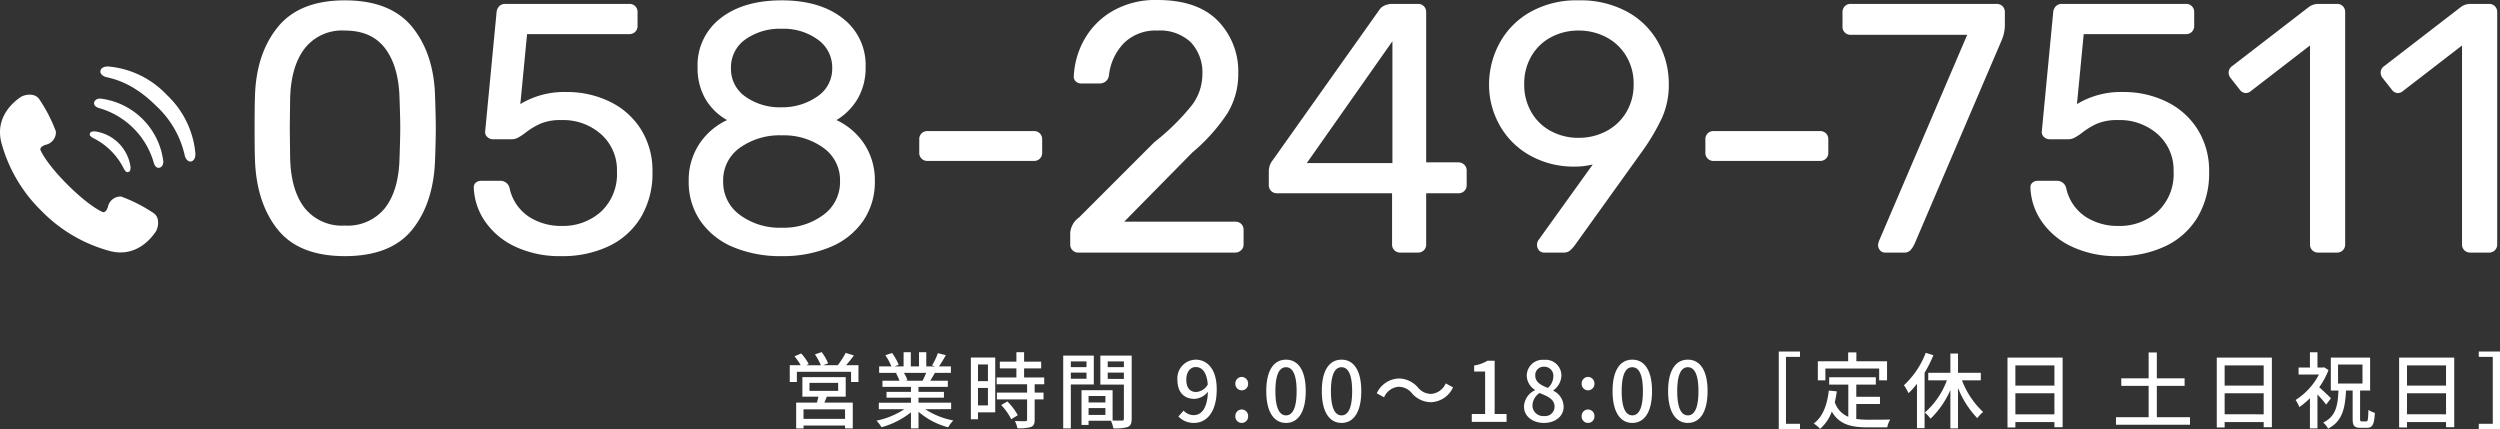 <svg xmlns="http://www.w3.org/2000/svg" width="422.256" height="72.482" viewBox="0 0 422.256 72.482">
  <rect x="0" y="0" width="422.256" height="72.482" fill="#333333" stroke="none"/>
  <g id="グループ_208" data-name="グループ 208" transform="translate(-285.776 -5117.77)">
    <path id="パス_456" data-name="パス 456" d="M-289.492-.5h-7.014v-1.61h7.014ZM-295.5-6.58h4.844v1.344H-295.5Zm6.118,2.324v-3.29H-296.7v3.29h2.716c-.084.322-.168.686-.266,1.008h-3.5V1.12h1.246v-.5h7.014v.49h1.3V-3.248h-4.788c.126-.308.266-.658.406-1.008Zm.07-5.306c.42-.49.882-1.078,1.316-1.652l-1.386-.434a14.639,14.639,0,0,1-1.344,2.086h-2.45l.826-.322a8.426,8.426,0,0,0-1.092-1.9l-1.134.392a9.9,9.9,0,0,1,.994,1.834h-2.478l.434-.2A8.683,8.683,0,0,0-296.9-11.55l-1.134.476a9.474,9.474,0,0,1,1.05,1.512h-1.848v2.828h1.2V-8.456h9.156v1.722h1.246V-9.562Zm13.524,1.288a13.066,13.066,0,0,1-.616,1.33h-2.954l.406-.084a5.89,5.89,0,0,0-.6-1.246Zm4.214,6.132V-3.234h-5.516v-.854h4.3v-.98h-4.3v-.84h4.956V-6.944H-275.1c.238-.392.518-.854.784-1.33h2.7V-9.366h-2.016a21.907,21.907,0,0,0,1.162-1.9l-1.344-.336a12.2,12.2,0,0,1-.98,2.072l.532.168h-1.512V-11.76H-277v2.394h-1.386V-11.76h-1.218v2.394h-1.54l.714-.266a9.729,9.729,0,0,0-1.12-2l-1.134.378a10.5,10.5,0,0,1,1.022,1.89h-2.072v1.092h3.178l-.336.056a6.936,6.936,0,0,1,.588,1.274h-2.87v1.036h4.816v.84h-4.13v.98h4.13v.854h-5.432v1.092h4.326A13.583,13.583,0,0,1-284.186-.2,5.843,5.843,0,0,1-283.332.91a13.906,13.906,0,0,0,4.97-2.52V1.106h1.274V-1.708A12.489,12.489,0,0,0-272.076.924a5.847,5.847,0,0,1,.868-1.162,12.857,12.857,0,0,1-4.746-1.9Zm6.216-7.546v2.814h-1.68V-9.688Zm-1.68,6.916V-5.726h1.68v2.954Zm2.912-8.092h-4.116V-.434h1.2V-1.61h2.912Zm1.008,8.022a10.384,10.384,0,0,1,1.694,2.394l1.106-.672a10.311,10.311,0,0,0-1.75-2.324Zm7.266-3.5V-7.49h-3.4V-9.03h2.884v-1.134h-2.884v-1.6h-1.3v1.6h-2.8V-9.03h2.8v1.54h-3.332v1.148h5.138v1.4h-5.1v1.148h5.1V-.378c0,.2-.07.252-.294.266s-.98,0-1.764-.028a4.847,4.847,0,0,1,.42,1.218,6.884,6.884,0,0,0,2.3-.21c.462-.2.616-.546.616-1.218V-3.794h1.5V-4.942h-1.5v-1.4Zm7.14-3.864v.966h-2.646v-.966Zm-2.646,2.926V-8.316h2.646V-7.28Zm3.878.966v-4.872h-5.166V1.106h1.288v-7.42Zm2.352-.938V-8.316h2.73v1.064Zm2.73-2.954v.966h-2.73v-.966Zm-5.964,9.044V-2.324h2.842v1.162Zm2.842-3.206v1.092h-2.842V-4.368Zm4.438-6.818h-5.292v4.9h3.976V-.532c0,.238-.07.308-.322.322-.224,0-.9.014-1.582-.014V-5.348h-5.25V.518h1.19v-.7h3.78a5.832,5.832,0,0,1,.406,1.274,7.087,7.087,0,0,0,2.436-.224c.5-.224.658-.644.658-1.386Zm9.226,4.074c0-1.344.7-2.142,1.582-2.142,1.12,0,1.89.924,2.044,2.954a2.449,2.449,0,0,1-1.96,1.26C-231.266-5.04-231.854-5.8-231.854-7.112Zm1.3,7.294c1.988,0,3.836-1.624,3.836-5.684,0-3.416-1.6-5-3.57-5a3.151,3.151,0,0,0-3.066,3.388c0,2.156,1.162,3.234,2.884,3.234a3.1,3.1,0,0,0,2.268-1.2c-.1,2.94-1.176,3.948-2.422,3.948a2.29,2.29,0,0,1-1.68-.77l-.882.994A3.536,3.536,0,0,0-230.552.182Zm8.064-5.5a1.08,1.08,0,0,0,1.078-1.12,1.1,1.1,0,0,0-1.078-1.148,1.1,1.1,0,0,0-1.078,1.148A1.08,1.08,0,0,0-222.488-5.32Zm0,5.5a1.071,1.071,0,0,0,1.078-1.12,1.087,1.087,0,0,0-1.078-1.148,1.087,1.087,0,0,0-1.078,1.148A1.071,1.071,0,0,0-222.488.182Zm7.476,0c2.016,0,3.332-1.792,3.332-5.376,0-3.556-1.316-5.306-3.332-5.306s-3.332,1.736-3.332,5.306S-217.028.182-215.012.182Zm0-1.274c-1.05,0-1.792-1.12-1.792-4.1,0-2.954.742-4.032,1.792-4.032s1.792,1.078,1.792,4.032C-213.22-2.212-213.962-1.092-215.012-1.092Zm9.38,1.274c2.016,0,3.332-1.792,3.332-5.376,0-3.556-1.316-5.306-3.332-5.306s-3.332,1.736-3.332,5.306S-207.648.182-205.632.182Zm0-1.274c-1.05,0-1.792-1.12-1.792-4.1,0-2.954.742-4.032,1.792-4.032s1.792,1.078,1.792,4.032C-203.84-2.212-204.582-1.092-205.632-1.092Zm11.886-3.738a4.289,4.289,0,0,0,3.234,1.512,4.251,4.251,0,0,0,3.71-2.506l-1.232-.672A2.92,2.92,0,0,1-190.5-4.718a2.9,2.9,0,0,1-2.24-1.092,4.289,4.289,0,0,0-3.234-1.512,4.251,4.251,0,0,0-3.71,2.506l1.232.672a2.92,2.92,0,0,1,2.464-1.778A2.9,2.9,0,0,1-193.746-4.83ZM-183.638,0h5.88V-1.33h-2.016v-8.988h-1.218a6.06,6.06,0,0,1-2.24.8V-8.5h1.848V-1.33h-2.254Zm12.18.182c1.988,0,3.332-1.176,3.332-2.7a3.012,3.012,0,0,0-1.736-2.73v-.07A3.2,3.2,0,0,0-168.5-7.742a2.661,2.661,0,0,0-2.912-2.73,2.691,2.691,0,0,0-2.94,2.66A2.913,2.913,0,0,0-172.97-5.4v.07a3.156,3.156,0,0,0-1.848,2.772C-174.818-.966-173.39.182-171.458.182Zm.672-5.908c-1.148-.448-2.128-.966-2.128-2.086a1.411,1.411,0,0,1,1.47-1.5,1.529,1.529,0,0,1,1.582,1.666A2.609,2.609,0,0,1-170.786-5.726ZM-171.43-.98a1.8,1.8,0,0,1-1.96-1.736,2.629,2.629,0,0,1,1.2-2.156c1.4.574,2.534,1.05,2.534,2.31A1.587,1.587,0,0,1-171.43-.98ZM-164-5.32a1.08,1.08,0,0,0,1.078-1.12A1.1,1.1,0,0,0-164-7.588a1.1,1.1,0,0,0-1.078,1.148A1.08,1.08,0,0,0-164-5.32Zm0,5.5a1.071,1.071,0,0,0,1.078-1.12A1.087,1.087,0,0,0-164-2.086a1.087,1.087,0,0,0-1.078,1.148A1.071,1.071,0,0,0-164,.182Zm7.476,0c2.016,0,3.332-1.792,3.332-5.376,0-3.556-1.316-5.306-3.332-5.306s-3.332,1.736-3.332,5.306S-158.536.182-156.52.182Zm0-1.274c-1.05,0-1.792-1.12-1.792-4.1,0-2.954.742-4.032,1.792-4.032s1.792,1.078,1.792,4.032C-154.728-2.212-155.47-1.092-156.52-1.092Zm9.38,1.274c2.016,0,3.332-1.792,3.332-5.376,0-3.556-1.316-5.306-3.332-5.306s-3.332,1.736-3.332,5.306S-149.156.182-147.14.182Zm0-1.274c-1.05,0-1.792-1.12-1.792-4.1,0-2.954.742-4.032,1.792-4.032s1.792,1.078,1.792,4.032C-145.348-2.212-146.09-1.092-147.14-1.092Zm15.358-10.78v13.1h3.584v-.9h-2.366V-10.976h2.366v-.9ZM-123.914-9h9.086v1.988h1.33v-3.22h-5.18v-1.5h-1.386v1.5h-5.124v3.22h1.274Zm5.222,5.992h4V-4.228h-4V-6.286h3.3V-7.532h-7.882v1.246h3.234V-.854a4.007,4.007,0,0,1-2.282-2.464,17.121,17.121,0,0,0,.336-1.834l-1.344-.126c-.294,2.45-1.008,4.41-2.548,5.558a7.041,7.041,0,0,1,1.078.9,7.127,7.127,0,0,0,1.974-2.912c1.274,2.2,3.29,2.66,6.034,2.66h3.332a3.927,3.927,0,0,1,.49-1.316c-.8.028-3.15.028-3.752.028a14.628,14.628,0,0,1-1.974-.126Zm11.732-8.652a14.577,14.577,0,0,1-3.682,5.474,8.708,8.708,0,0,1,.77,1.344,13.111,13.111,0,0,0,1.428-1.582v7.49h1.288V-8.288a20.969,20.969,0,0,0,1.484-2.968Zm9.3,4.648V-8.288h-3.85v-3.248H-102.8v3.248h-3.738v1.274h3.15a13.489,13.489,0,0,1-3.724,5.446,6.147,6.147,0,0,1,.966,1.036A15.208,15.208,0,0,0-102.8-5.376V1.106h1.288V-5.726a15.827,15.827,0,0,0,3.262,5.11,4.99,4.99,0,0,1,.98-1.05,14.165,14.165,0,0,1-3.57-5.348Zm5.838,5.74V-4.83h6.594v3.556Zm6.594-8.26v3.416h-6.594V-9.534Zm-7.924-1.316V.952h1.33V.042h6.594V.9h1.386V-10.85ZM-67.928-.784V-6.076h4.69V-7.35h-4.69v-4.368h-1.386V-7.35h-4.62v1.274h4.62V-.784H-74.83V.49h12.5V-.784Zm11.452-.49V-4.83h6.594v3.556Zm6.594-8.26v3.416h-6.594V-9.534Zm-7.924-1.316V.952h1.33V.042h6.594V.9H-48.5V-10.85Zm19.292,6.86c-.294-.294-1.372-1.316-1.988-1.848a13.49,13.49,0,0,0,1.568-2.9l-.728-.476-.224.042h-.91v-2.576H-42.07V-9.17h-1.918v1.176h3.444a11.186,11.186,0,0,1-3.948,4.3,6.112,6.112,0,0,1,.63,1.2,12.249,12.249,0,0,0,1.792-1.5v5.1H-40.8V-4.62a18.879,18.879,0,0,1,1.47,1.708Zm1.19-5.684h4.13v3.206h-4.13Zm4.018,9.6c-.252,0-.294-.056-.294-.49V-5.292h1.694V-10.85h-6.636v5.558h1.288c-.112,2.576-.434,4.368-2.576,5.418A3.59,3.59,0,0,1-39,1.148c2.422-1.26,2.87-3.43,3.024-6.44h1.12V-.546c0,1.176.238,1.554,1.33,1.554h1.092c.938,0,1.218-.56,1.33-2.534a3.674,3.674,0,0,1-1.092-.49c-.042,1.638-.084,1.946-.364,1.946Zm7.63-1.2V-4.83h6.594v3.556Zm6.594-8.26v3.416h-6.594V-9.534Zm-7.924-1.316V.952h1.33V.042h6.594V.9H-17.7V-10.85Zm17.038-1.022v13.1h-3.584v-.9h2.366V-10.976h-2.366v-.9Z" transform="translate(718 5189.02)" fill="#fff"/>
    <g id="グループ_207" data-name="グループ 207" transform="translate(3.78)">
      <path id="パス_182" data-name="パス 182" d="M26.033,118.406a25.635,25.635,0,0,0-5.566-2.86,2.172,2.172,0,0,0-2.224,1.692c-.293,1.05-.84.951-.84.951s-2.106-.774-5.958-4.611-4.631-5.942-4.631-5.942-.1-.547.947-.844a2.173,2.173,0,0,0,1.684-2.23,25.63,25.63,0,0,0-2.881-5.554c-.915-1.135-2.682-.549-3.07-.267s-4.5,2.893-3.262,7.7A25.279,25.279,0,0,0,7.036,118a25.271,25.271,0,0,0,11.584,6.762c4.812,1.219,7.408-2.9,7.688-3.288S27.169,119.317,26.033,118.406Z" transform="translate(281.996 5035.421)" fill="#fff"/>
      <g id="グループ_206" data-name="グループ 206">
        <path id="パス_183" data-name="パス 183" d="M235.905,171.312a11.432,11.432,0,0,1,4.9,4.9c.329.67.571.805.768.76.324-.075.432-.162.462-.838a7.054,7.054,0,0,0-6.049-6.049c-.677.029-.762.137-.837.462C235.1,170.741,235.235,170.984,235.905,171.312Z" transform="translate(62.014 4969.87)" fill="#fff"/>
        <path id="パス_184" data-name="パス 184" d="M247.5,84.247c-.826,0-1.034.511-1.059.709-.051.4.245.725.858.9a13.45,13.45,0,0,1,9.228,9.228c.175.613.5.908.9.857.2-.024.71-.233.709-1.058A12.176,12.176,0,0,0,247.5,84.247Z" transform="translate(51.445 5050.172)" fill="#fff"/>
        <path id="パス_185" data-name="パス 185" d="M274.263,5a15.449,15.449,0,0,0-9.87-4.814c-.977-.025-1.364.413-1.364.863,0,.383.392.776.976.927.876.225,4.351.772,8.43,4.852a16.143,16.143,0,0,1,4.853,8.432c.15.583.544.976.926.976.45,0,.888-.387.862-1.363A15.445,15.445,0,0,0,274.263,5Z" transform="translate(35.922 5128.814)" fill="#fff"/>
      </g>
    </g>
    <path id="パス_455" data-name="パス 455" d="M19.02.6Q11.28.6,7.68-3.9T3.84-15.72q-.06-1.62-.06-5.22,0-3.72.06-5.4.18-7.2,3.84-11.73T19.02-42.6q7.74,0,11.4,4.53t3.84,11.73q.12,3.36.12,5.4,0,1.98-.12,5.22Q34.02-8.4,30.42-3.9T19.02.6Zm0-5.16a8.065,8.065,0,0,0,6.81-3q2.31-3,2.43-8.46.12-3.48.12-5.04,0-1.68-.12-4.92-.12-5.4-2.4-8.46T19.02-37.5a8,8,0,0,0-6.81,3.06Q9.9-31.38,9.78-25.98l-.06,4.92.06,5.04q.12,5.46,2.43,8.46A8.065,8.065,0,0,0,19.02-4.56ZM55.62.6a17.667,17.667,0,0,1-7.86-1.62,12.624,12.624,0,0,1-5.07-4.26,10.745,10.745,0,0,1-1.89-5.64v-.12a.967.967,0,0,1,.36-.78,1.272,1.272,0,0,1,.84-.3h3.24a1.57,1.57,0,0,1,1.62,1.32A7.749,7.749,0,0,0,50.1-6.06,9.9,9.9,0,0,0,55.62-4.5a9.563,9.563,0,0,0,6.69-2.43,8.666,8.666,0,0,0,2.67-6.75,8.067,8.067,0,0,0-2.67-6.3,9.634,9.634,0,0,0-6.69-2.4,8.9,8.9,0,0,0-3.48.57,12.35,12.35,0,0,0-2.64,1.59,9.754,9.754,0,0,1-1.23.81,2.336,2.336,0,0,1-1.11.27H44.04a1.371,1.371,0,0,1-.96-.39,1.053,1.053,0,0,1-.36-.93L44.64-40.5a1.714,1.714,0,0,1,.45-1.11A1.419,1.419,0,0,1,46.14-42H67.08a1.341,1.341,0,0,1,.99.39,1.341,1.341,0,0,1,.39.99v2.34a1.341,1.341,0,0,1-.39.99,1.341,1.341,0,0,1-.99.39H49.8L48.66-25.08a14.343,14.343,0,0,1,7.8-2.04,16.44,16.44,0,0,1,7.29,1.62,12.738,12.738,0,0,1,5.28,4.68,13.108,13.108,0,0,1,1.95,7.2,14.454,14.454,0,0,1-1.95,7.65A12.625,12.625,0,0,1,63.6-1.08,18.138,18.138,0,0,1,55.62.6Zm37.2,0A20.572,20.572,0,0,1,84.6-.93a12.55,12.55,0,0,1-5.52-4.41,11.57,11.57,0,0,1-1.98-6.72,11.117,11.117,0,0,1,1.74-6.21,11.433,11.433,0,0,1,4.74-4.11,9.75,9.75,0,0,1-3.69-3.63,10.371,10.371,0,0,1-1.29-5.25,9.978,9.978,0,0,1,3.87-8.31q3.87-3.03,10.35-3.03,6.42,0,10.29,3.03a9.916,9.916,0,0,1,3.87,8.25,10.371,10.371,0,0,1-1.29,5.25,10.338,10.338,0,0,1-3.63,3.69,11.433,11.433,0,0,1,4.74,4.11,11.117,11.117,0,0,1,1.74,6.21,11.57,11.57,0,0,1-1.98,6.72,12.526,12.526,0,0,1-5.55,4.41A20.627,20.627,0,0,1,92.82.6Zm0-25.14a10.286,10.286,0,0,0,6.06-1.86,5.6,5.6,0,0,0,2.46-4.74,5.757,5.757,0,0,0-2.43-4.83,9.837,9.837,0,0,0-6.09-1.83A10.055,10.055,0,0,0,86.67-36a5.736,5.736,0,0,0-2.43,4.86,5.679,5.679,0,0,0,2.43,4.8A10.055,10.055,0,0,0,92.82-24.54Zm0,20.34a11.205,11.205,0,0,0,7.02-2.16,6.833,6.833,0,0,0,2.82-5.7,6.675,6.675,0,0,0-2.82-5.64,11.426,11.426,0,0,0-7.02-2.1,11.528,11.528,0,0,0-7.08,2.1,6.675,6.675,0,0,0-2.82,5.64,6.833,6.833,0,0,0,2.82,5.7A11.3,11.3,0,0,0,92.82-4.2Zm24.6-11.28a1.341,1.341,0,0,1-.99-.39,1.341,1.341,0,0,1-.39-.99v-2.28a1.341,1.341,0,0,1,.39-.99,1.341,1.341,0,0,1,.99-.39h18a1.341,1.341,0,0,1,.99.39,1.341,1.341,0,0,1,.39.99v2.28a1.341,1.341,0,0,1-.39.99,1.341,1.341,0,0,1-.99.39ZM142.92,0a1.341,1.341,0,0,1-.99-.39,1.341,1.341,0,0,1-.39-.99V-3.3a3.518,3.518,0,0,1,1.5-2.64l12.72-12.72a38.183,38.183,0,0,0,6.36-6.27,8.67,8.67,0,0,0,1.74-5.13,7.444,7.444,0,0,0-1.95-5.46,7.611,7.611,0,0,0-5.67-1.98,7.6,7.6,0,0,0-5.58,2.07,9.256,9.256,0,0,0-2.58,5.49,1.55,1.55,0,0,1-.57,1.05,1.637,1.637,0,0,1-.99.33H143.4a1.281,1.281,0,0,1-.9-.33,1.056,1.056,0,0,1-.36-.81,13.9,13.9,0,0,1,1.74-6.21,12.769,12.769,0,0,1,4.77-4.86,14.489,14.489,0,0,1,7.59-1.89q6.78,0,10.23,3.51a12.184,12.184,0,0,1,3.45,8.91,12.6,12.6,0,0,1-1.89,6.81,30.775,30.775,0,0,1-5.85,6.51L150.66-5.22h18.72a1.419,1.419,0,0,1,1.05.39,1.341,1.341,0,0,1,.39.99v2.46a1.292,1.292,0,0,1-.42.99,1.445,1.445,0,0,1-1.02.39Zm54.36,0a1.341,1.341,0,0,1-.99-.39,1.341,1.341,0,0,1-.39-.99v-8.64H176.46a1.341,1.341,0,0,1-.99-.39,1.341,1.341,0,0,1-.39-.99v-2.4a3.033,3.033,0,0,1,.66-1.8l18-25.38a1.983,1.983,0,0,1,.9-.75,3.18,3.18,0,0,1,1.32-.27h4.32a1.341,1.341,0,0,1,.99.39,1.341,1.341,0,0,1,.39.99v25.38h5.4a1.445,1.445,0,0,1,1.02.39,1.292,1.292,0,0,1,.42.99v2.46a1.341,1.341,0,0,1-.39.99,1.341,1.341,0,0,1-.99.39h-5.46v8.64a1.341,1.341,0,0,1-.39.99,1.341,1.341,0,0,1-.99.39Zm-1.32-15.12V-35.7L181.5-15.12ZM221.58,0a1.084,1.084,0,0,1-.87-.39,1.393,1.393,0,0,1-.33-.93,1.379,1.379,0,0,1,.24-.78l9.18-12.78a13.384,13.384,0,0,1-3.24.36,15.024,15.024,0,0,1-7.53-1.98,13.188,13.188,0,0,1-5.01-5.1,13.911,13.911,0,0,1-1.74-6.78,14.627,14.627,0,0,1,1.71-6.87,13.331,13.331,0,0,1,5.13-5.31,15.885,15.885,0,0,1,8.28-2.04,16.433,16.433,0,0,1,8.31,1.98,13.152,13.152,0,0,1,5.19,5.22,14.369,14.369,0,0,1,1.74,6.9,13.63,13.63,0,0,1-1.14,5.73,35.956,35.956,0,0,1-3.18,5.43L226.74-1.2a5.816,5.816,0,0,1-.81.87,1.671,1.671,0,0,1-1.11.33Zm5.82-19.38a9.91,9.91,0,0,0,4.65-1.11,8.5,8.5,0,0,0,3.39-3.18,8.99,8.99,0,0,0,1.26-4.77,8.99,8.99,0,0,0-1.26-4.77,8.5,8.5,0,0,0-3.39-3.18,9.91,9.91,0,0,0-4.65-1.11,9.732,9.732,0,0,0-4.62,1.11,8.347,8.347,0,0,0-3.33,3.18,9.159,9.159,0,0,0-1.23,4.77,9.159,9.159,0,0,0,1.23,4.77,8.347,8.347,0,0,0,3.33,3.18A9.732,9.732,0,0,0,227.4-19.38Zm22.8,3.9a1.341,1.341,0,0,1-.99-.39,1.341,1.341,0,0,1-.39-.99v-2.28a1.341,1.341,0,0,1,.39-.99,1.341,1.341,0,0,1,.99-.39h18a1.341,1.341,0,0,1,.99.39,1.341,1.341,0,0,1,.39.99v2.28a1.341,1.341,0,0,1-.39.99,1.341,1.341,0,0,1-.99.39ZM279.18,0a1.084,1.084,0,0,1-.87-.39,1.393,1.393,0,0,1-.33-.93l.12-.54,14.94-34.92H273.36a1.341,1.341,0,0,1-.99-.39,1.341,1.341,0,0,1-.39-.99v-2.4a1.419,1.419,0,0,1,.39-1.05,1.341,1.341,0,0,1,.99-.39h24.6a1.419,1.419,0,0,1,1.05.39,1.419,1.419,0,0,1,.39,1.05v2.22a6.606,6.606,0,0,1-.48,2.34L284.16-1.5a4.017,4.017,0,0,1-.69,1.08,1.364,1.364,0,0,1-1.05.42Zm39.36.6a17.667,17.667,0,0,1-7.86-1.62,12.624,12.624,0,0,1-5.07-4.26,10.745,10.745,0,0,1-1.89-5.64v-.12a.967.967,0,0,1,.36-.78,1.272,1.272,0,0,1,.84-.3h3.24a1.57,1.57,0,0,1,1.62,1.32,7.749,7.749,0,0,0,3.24,4.74,9.9,9.9,0,0,0,5.52,1.56,9.563,9.563,0,0,0,6.69-2.43,8.666,8.666,0,0,0,2.67-6.75,8.067,8.067,0,0,0-2.67-6.3,9.634,9.634,0,0,0-6.69-2.4,8.9,8.9,0,0,0-3.48.57,12.35,12.35,0,0,0-2.64,1.59,9.755,9.755,0,0,1-1.23.81,2.336,2.336,0,0,1-1.11.27h-3.12a1.371,1.371,0,0,1-.96-.39,1.053,1.053,0,0,1-.36-.93l1.92-20.04a1.714,1.714,0,0,1,.45-1.11,1.419,1.419,0,0,1,1.05-.39H330a1.341,1.341,0,0,1,.99.39,1.341,1.341,0,0,1,.39.99v2.34a1.341,1.341,0,0,1-.39.99,1.341,1.341,0,0,1-.99.39H312.72l-1.14,11.82a14.343,14.343,0,0,1,7.8-2.04,16.44,16.44,0,0,1,7.29,1.62,12.738,12.738,0,0,1,5.28,4.68,13.108,13.108,0,0,1,1.95,7.2,14.454,14.454,0,0,1-1.95,7.65,12.625,12.625,0,0,1-5.43,4.89A18.138,18.138,0,0,1,318.54.6ZM352.32,0a1.341,1.341,0,0,1-.99-.39,1.341,1.341,0,0,1-.39-.99v-33.6l-9.96,7.68a1.36,1.36,0,0,1-.9.36,1.334,1.334,0,0,1-1.02-.6l-1.56-1.98a1.439,1.439,0,0,1-.3-.84,1.321,1.321,0,0,1,.6-1.14l13.08-10.08a2.843,2.843,0,0,1,1.56-.42h3.06a1.341,1.341,0,0,1,.99.39,1.341,1.341,0,0,1,.39.99V-1.38a1.341,1.341,0,0,1-.39.99,1.341,1.341,0,0,1-.99.39ZM378,0a1.341,1.341,0,0,1-.99-.39,1.341,1.341,0,0,1-.39-.99v-33.6l-9.96,7.68a1.36,1.36,0,0,1-.9.36,1.334,1.334,0,0,1-1.02-.6l-1.56-1.98a1.439,1.439,0,0,1-.3-.84,1.321,1.321,0,0,1,.6-1.14l13.08-10.08a2.843,2.843,0,0,1,1.56-.42h3.06a1.341,1.341,0,0,1,.99.39,1.341,1.341,0,0,1,.39.99V-1.38a1.341,1.341,0,0,1-.39.99,1.341,1.341,0,0,1-.99.39Z" transform="translate(325 5160.43)" fill="#fff"/>
  </g>
</svg>
